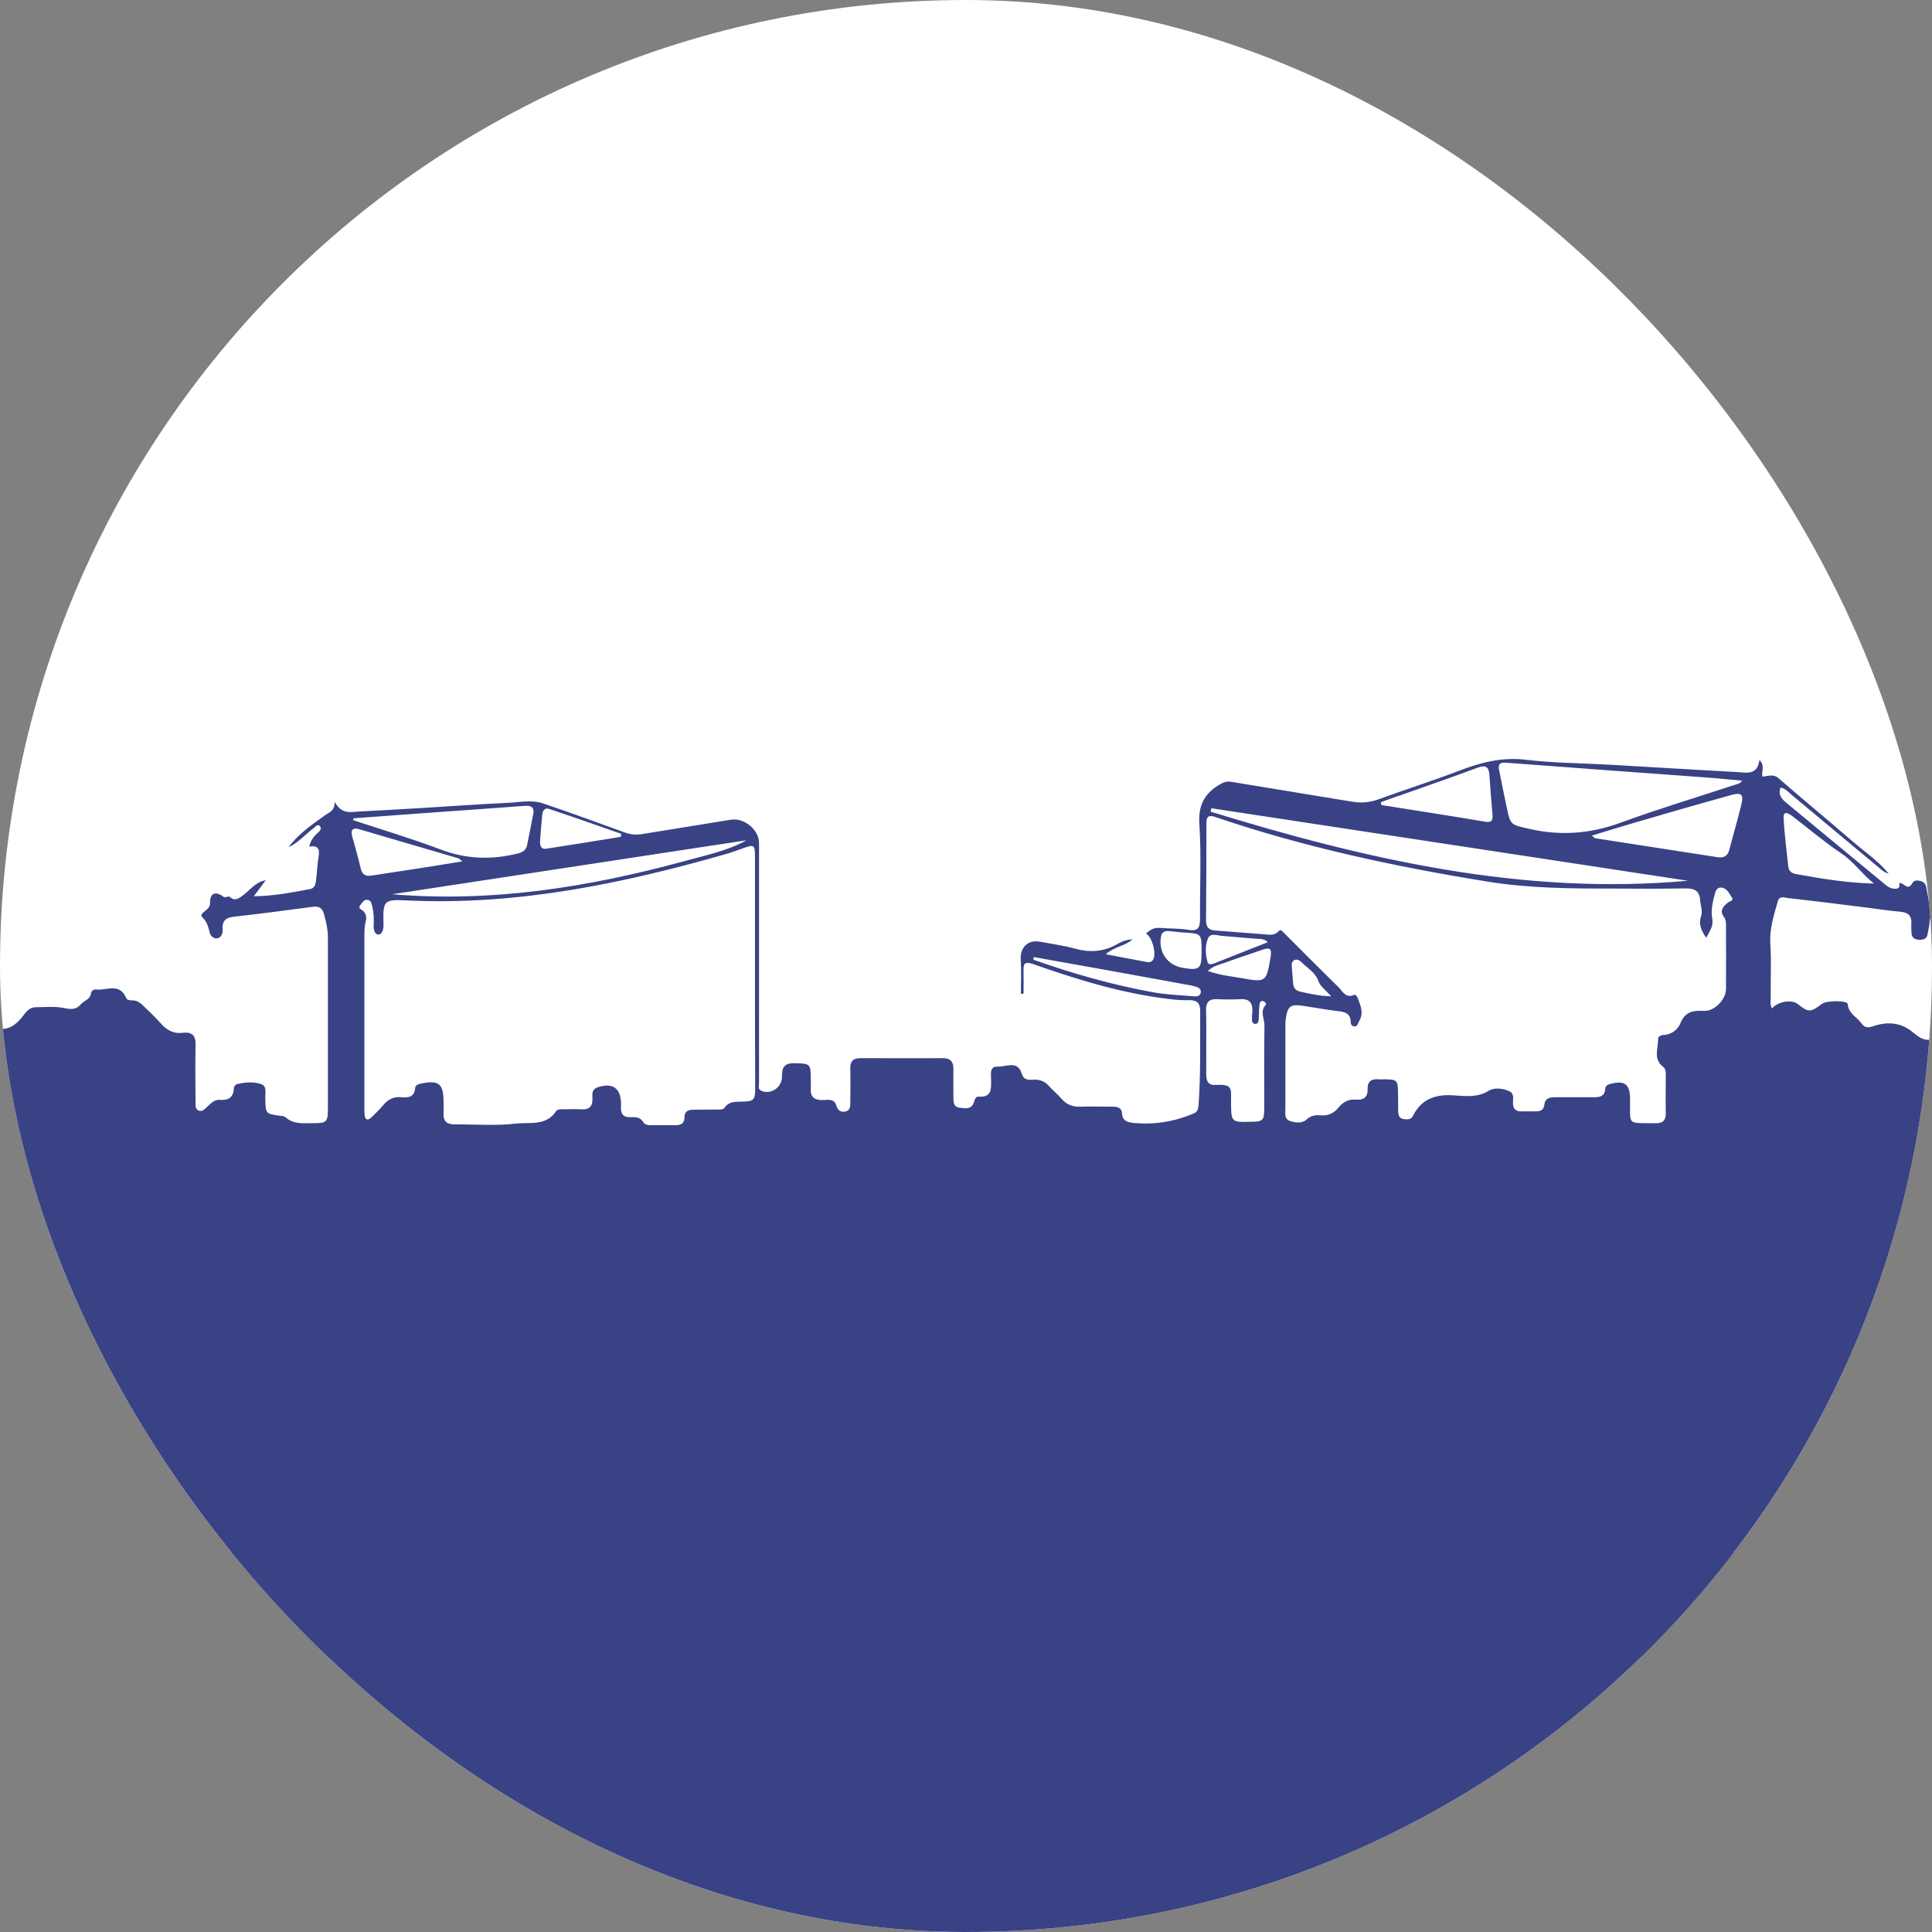 <svg width="56" height="56" viewBox="0 0 56 56" fill="none" xmlns="http://www.w3.org/2000/svg">
<rect x="0" y="0" width="56" height="56" fill="#808080" stroke="none"/>
<g clip-path="url(#clip0_726_5908)">
<rect width="56" height="56" fill="white"/>
<rect x="-1" y="45" width="58" height="15" fill="#384285"/>
<path d="M-1.934 47.984C-1.934 46.682 -1.934 45.375 -1.934 44.073C-1.595 44.073 -1.251 44.079 -0.912 44.079C-0.428 44.079 -0.428 44.073 -0.428 43.589C-0.428 40.519 -0.428 37.442 -0.428 34.372C-0.428 34.168 -0.369 33.94 -0.638 33.823C-0.708 33.794 -0.702 33.689 -0.702 33.607C-0.702 32.662 -0.702 31.722 -0.702 30.776C-0.702 30.683 -0.702 30.555 -0.591 30.531C-0.358 30.485 -0.346 30.315 -0.346 30.134C-0.346 29.948 -0.299 29.79 -0.071 29.819C0.267 29.866 0.477 29.691 0.664 29.451C0.758 29.329 0.857 29.195 1.032 29.195C1.295 29.195 1.564 29.165 1.821 29.212C2.025 29.247 2.177 29.3 2.352 29.101C2.439 29.002 2.615 28.973 2.638 28.792C2.65 28.716 2.72 28.669 2.79 28.681C3.088 28.716 3.461 28.477 3.654 28.92C3.683 28.99 3.765 28.996 3.835 28.996C3.987 28.996 4.086 29.084 4.185 29.183C4.343 29.34 4.512 29.492 4.658 29.662C4.833 29.86 5.032 29.971 5.295 29.936C5.569 29.901 5.68 30.018 5.668 30.298C5.657 30.852 5.663 31.407 5.668 31.961C5.668 32.049 5.657 32.148 5.756 32.189C5.855 32.23 5.92 32.16 5.984 32.101C6.101 31.996 6.2 31.868 6.375 31.88C6.62 31.897 6.766 31.815 6.778 31.547C6.778 31.506 6.819 31.442 6.854 31.43C7.093 31.366 7.344 31.348 7.572 31.424C7.747 31.483 7.683 31.693 7.689 31.845C7.701 32.282 7.695 32.282 8.115 32.341C8.174 32.347 8.244 32.352 8.279 32.387C8.501 32.586 8.763 32.557 9.026 32.557C9.487 32.557 9.505 32.539 9.505 32.084C9.505 30.45 9.505 28.815 9.505 27.181C9.505 26.953 9.458 26.743 9.4 26.527C9.341 26.294 9.236 26.259 9.032 26.288C8.29 26.387 7.549 26.486 6.801 26.568C6.568 26.591 6.439 26.673 6.451 26.924C6.457 27 6.451 27.081 6.393 27.146C6.293 27.251 6.124 27.192 6.083 27.047C6.036 26.883 6.019 26.743 5.873 26.597C5.727 26.457 6.095 26.399 6.089 26.183C6.077 25.92 6.217 25.797 6.48 25.996C6.515 26.019 6.591 25.99 6.649 25.984C6.795 26.136 6.918 26.048 7.047 25.949C7.257 25.791 7.414 25.558 7.701 25.517C7.595 25.657 7.49 25.803 7.356 25.978C7.94 25.973 8.471 25.867 8.997 25.768C9.119 25.745 9.149 25.628 9.16 25.517C9.19 25.29 9.195 25.056 9.236 24.828C9.277 24.589 9.201 24.502 8.962 24.537C9.003 24.373 9.09 24.239 9.219 24.134C9.277 24.087 9.335 24.005 9.265 23.935C9.201 23.883 9.143 23.959 9.096 24C8.851 24.18 8.652 24.426 8.366 24.554C8.646 24.175 9.038 23.906 9.411 23.638C9.54 23.544 9.698 23.521 9.703 23.241C9.902 23.62 10.176 23.533 10.427 23.521C11.017 23.492 11.613 23.457 12.203 23.422C13.043 23.369 13.89 23.311 14.731 23.27C15.07 23.252 15.414 23.177 15.741 23.287C16.535 23.556 17.318 23.842 18.106 24.128C18.275 24.192 18.439 24.204 18.62 24.175C19.472 24.035 20.331 23.9 21.183 23.76C21.574 23.696 22.001 24.052 22.001 24.437C22.001 26.031 22.001 27.624 22.001 29.224C22.001 29.942 22.001 30.666 22.001 31.384C22.001 31.465 21.96 31.57 22.065 31.617C22.345 31.739 22.672 31.518 22.666 31.203C22.66 30.94 22.736 30.811 23.028 30.817C23.484 30.829 23.501 30.829 23.501 31.29C23.501 31.366 23.507 31.448 23.501 31.523C23.478 31.786 23.595 31.897 23.858 31.885C24.003 31.88 24.184 31.839 24.243 32.049C24.284 32.183 24.371 32.247 24.506 32.218C24.657 32.183 24.646 32.049 24.646 31.938C24.646 31.617 24.657 31.296 24.646 30.975C24.64 30.765 24.727 30.671 24.938 30.671C25.738 30.671 26.532 30.677 27.332 30.671C27.559 30.671 27.641 30.782 27.635 30.998C27.63 31.261 27.635 31.523 27.635 31.786C27.635 31.921 27.624 32.084 27.811 32.107C27.98 32.131 28.173 32.166 28.237 31.926C28.254 31.862 28.289 31.78 28.365 31.786C28.762 31.815 28.727 31.547 28.727 31.284C28.727 31.133 28.675 30.899 28.926 30.916C29.165 30.928 29.498 30.724 29.615 31.121C29.668 31.296 29.796 31.308 29.936 31.296C30.123 31.284 30.275 31.331 30.403 31.477C30.52 31.605 30.654 31.716 30.771 31.85C30.917 32.02 31.092 32.084 31.314 32.078C31.624 32.066 31.939 32.078 32.248 32.078C32.383 32.078 32.511 32.101 32.523 32.271C32.54 32.504 32.692 32.533 32.885 32.551C33.48 32.603 34.047 32.51 34.596 32.276C34.724 32.224 34.73 32.131 34.742 32.02C34.806 31.115 34.783 30.21 34.788 29.311C34.788 29.09 34.712 28.99 34.479 28.99C34.292 28.996 34.111 28.984 33.924 28.961C32.552 28.803 31.244 28.401 29.948 27.945C29.697 27.858 29.656 27.934 29.668 28.15C29.673 28.366 29.668 28.587 29.668 28.803C29.644 28.803 29.615 28.803 29.591 28.803C29.591 28.471 29.609 28.144 29.586 27.811C29.562 27.461 29.802 27.227 30.152 27.297C30.497 27.362 30.847 27.408 31.18 27.502C31.594 27.613 31.98 27.589 32.359 27.379C32.499 27.297 32.657 27.233 32.826 27.227C32.622 27.42 32.307 27.432 32.05 27.659C32.482 27.741 32.873 27.817 33.258 27.887C33.317 27.899 33.375 27.881 33.416 27.829C33.533 27.671 33.404 27.169 33.218 27.058C33.329 26.959 33.445 26.883 33.609 26.895C33.889 26.918 34.175 26.906 34.45 26.953C34.73 27 34.783 26.883 34.783 26.638C34.777 25.727 34.823 24.805 34.765 23.9C34.73 23.369 34.888 23.025 35.326 22.756C35.448 22.68 35.553 22.634 35.699 22.663C36.861 22.855 38.017 23.042 39.179 23.235C39.442 23.282 39.693 23.264 39.95 23.171C40.715 22.89 41.498 22.645 42.257 22.354C42.893 22.108 43.518 21.939 44.224 22.021C45.042 22.12 45.871 22.12 46.694 22.167C47.909 22.237 49.118 22.313 50.332 22.377C50.607 22.394 50.94 22.488 50.998 22.027C51.173 22.202 51.045 22.365 51.086 22.511C51.249 22.499 51.401 22.424 51.553 22.558C52.248 23.165 52.96 23.749 53.661 24.356C54.028 24.677 54.437 24.945 54.747 25.325C54.63 25.295 54.542 25.22 54.455 25.144C53.62 24.449 52.785 23.749 51.95 23.054C51.85 22.972 51.763 22.861 51.611 22.826C51.529 23.048 51.652 23.165 51.792 23.282C52.726 24.052 53.661 24.828 54.595 25.599C54.677 25.669 54.758 25.739 54.869 25.756C54.986 25.774 55.091 25.756 55.05 25.593C55.179 25.576 55.295 25.832 55.418 25.616C55.482 25.506 55.564 25.511 55.663 25.535C55.774 25.564 55.821 25.628 55.839 25.739C55.856 25.862 55.891 25.984 55.903 26.113C55.926 26.311 56.23 26.218 56.224 26.393C56.218 26.539 55.932 26.48 55.932 26.696C55.932 26.819 55.891 26.947 55.874 27.07C55.85 27.222 55.745 27.245 55.617 27.239C55.494 27.233 55.412 27.175 55.407 27.047C55.401 26.959 55.395 26.871 55.401 26.784C55.418 26.556 55.325 26.451 55.091 26.428C54.694 26.393 54.303 26.328 53.906 26.282C53.211 26.194 52.516 26.107 51.821 26.031C51.716 26.019 51.576 25.955 51.529 26.13C51.418 26.527 51.29 26.912 51.313 27.344C51.348 27.869 51.319 28.395 51.325 28.92C51.325 29.025 51.296 29.13 51.366 29.23C51.523 29.031 51.926 28.961 52.107 29.101C52.428 29.352 52.469 29.352 52.814 29.095C52.948 28.996 53.55 28.996 53.556 29.101C53.579 29.381 53.812 29.469 53.947 29.65C54.04 29.778 54.122 29.802 54.262 29.755C54.665 29.615 55.056 29.615 55.412 29.895C55.558 30.006 55.698 30.146 55.897 30.14C56.13 30.134 56.276 30.204 56.253 30.467C56.247 30.549 56.276 30.631 56.358 30.66C56.516 30.724 56.533 30.852 56.533 30.992C56.533 31.915 56.533 32.837 56.533 33.765C56.533 33.882 56.539 34.01 56.405 34.063C56.247 34.127 56.236 34.261 56.236 34.401C56.236 37.542 56.236 40.682 56.236 43.822C56.236 44.056 56.317 44.155 56.563 44.155C56.983 44.149 57.398 44.167 57.818 44.172C57.818 45.457 57.818 46.741 57.818 48.025C57.672 48.031 57.526 48.037 57.38 48.037C37.749 48.037 18.123 48.042 -1.508 48.042C-1.625 47.996 -1.776 47.99 -1.934 47.984ZM49.456 27.181C49.299 26.959 49.229 26.772 49.31 26.544C49.357 26.41 49.293 26.259 49.281 26.113C49.27 25.815 49.112 25.745 48.837 25.751C48.154 25.762 47.477 25.762 46.794 25.756C45.55 25.756 44.3 25.751 43.068 25.546C40.406 25.114 37.772 24.548 35.215 23.678C35.057 23.626 34.969 23.649 34.969 23.836C34.969 24.788 34.964 25.745 34.958 26.696C34.958 26.871 35.039 26.959 35.221 26.971C35.694 27.006 36.166 27.047 36.645 27.081C36.785 27.093 36.943 27.122 37.06 26.994C37.118 26.936 37.142 26.965 37.194 27.017C37.725 27.554 38.263 28.091 38.8 28.617C38.917 28.733 39.004 28.944 39.244 28.838C39.302 28.815 39.337 28.885 39.361 28.944C39.442 29.16 39.536 29.375 39.39 29.609C39.355 29.667 39.355 29.749 39.267 29.749C39.179 29.755 39.15 29.685 39.15 29.615C39.144 29.381 38.998 29.335 38.806 29.311C38.461 29.27 38.111 29.206 37.766 29.154C37.404 29.101 37.323 29.16 37.27 29.527C37.258 29.603 37.258 29.685 37.258 29.761C37.258 30.549 37.258 31.337 37.258 32.125C37.258 32.253 37.218 32.422 37.375 32.487C37.539 32.545 37.737 32.574 37.877 32.446C38 32.329 38.134 32.317 38.28 32.329C38.496 32.347 38.66 32.271 38.794 32.107C38.922 31.95 39.086 31.85 39.302 31.874C39.53 31.891 39.652 31.798 39.641 31.559C39.635 31.343 39.758 31.267 39.956 31.284C40.014 31.29 40.073 31.284 40.131 31.284C40.493 31.29 40.517 31.308 40.522 31.658C40.528 31.845 40.523 32.026 40.528 32.212C40.528 32.317 40.552 32.411 40.668 32.434C40.773 32.452 40.896 32.463 40.955 32.347C41.206 31.839 41.626 31.71 42.163 31.751C42.49 31.774 42.829 31.815 43.15 31.617C43.308 31.518 43.559 31.541 43.746 31.629C43.915 31.704 43.839 31.885 43.857 32.02C43.874 32.148 43.944 32.212 44.067 32.212C44.224 32.218 44.376 32.212 44.534 32.212C44.657 32.212 44.744 32.166 44.762 32.031C44.779 31.839 44.908 31.804 45.071 31.804C45.433 31.804 45.789 31.804 46.151 31.804C46.332 31.804 46.513 31.81 46.531 31.553C46.537 31.465 46.613 31.43 46.694 31.413C47.097 31.313 47.243 31.43 47.249 31.85C47.261 32.627 47.121 32.551 48.008 32.557C48.213 32.557 48.283 32.458 48.283 32.271C48.277 31.903 48.283 31.529 48.283 31.162C48.283 31.074 48.283 30.981 48.207 30.922C47.909 30.695 48.067 30.391 48.061 30.117C48.061 30.041 48.137 30.006 48.207 30C48.452 29.994 48.639 29.837 48.709 29.656C48.849 29.305 49.1 29.288 49.404 29.3C49.696 29.311 50.029 28.967 50.029 28.669C50.034 28.074 50.029 27.484 50.029 26.889C50.029 26.784 50.04 26.673 49.97 26.579C49.83 26.393 49.953 26.27 50.081 26.165C50.139 26.118 50.262 26.113 50.198 26.013C50.122 25.897 50.058 25.745 49.894 25.727C49.789 25.716 49.737 25.797 49.713 25.885C49.643 26.13 49.585 26.387 49.632 26.632C49.667 26.842 49.562 26.982 49.456 27.181ZM21.884 28.179C21.884 28.021 21.884 27.869 21.884 27.712C21.884 26.766 21.884 25.827 21.884 24.881C21.884 24.472 21.872 24.466 21.498 24.601C21.37 24.648 21.241 24.694 21.113 24.735C18.083 25.605 15.017 26.247 11.829 26.101C11.105 26.066 11.099 26.089 11.116 26.825C11.116 26.936 11.076 27.076 10.982 27.087C10.865 27.099 10.83 26.947 10.83 26.848C10.842 26.65 10.836 26.463 10.789 26.27C10.766 26.183 10.754 26.089 10.643 26.083C10.538 26.078 10.498 26.171 10.445 26.235C10.363 26.334 10.474 26.358 10.527 26.404C10.608 26.486 10.632 26.574 10.603 26.696C10.568 26.825 10.562 26.965 10.562 27.099C10.562 28.763 10.562 30.426 10.562 32.09C10.562 32.166 10.562 32.247 10.568 32.323C10.585 32.463 10.661 32.487 10.76 32.393C10.877 32.276 11 32.166 11.105 32.037C11.245 31.868 11.408 31.78 11.636 31.804C11.835 31.821 12.01 31.804 12.033 31.541C12.039 31.453 12.121 31.424 12.203 31.407C12.716 31.302 12.851 31.407 12.857 31.926C12.857 32.031 12.862 32.142 12.857 32.247C12.839 32.498 12.95 32.598 13.201 32.592C13.785 32.586 14.375 32.638 14.953 32.568C15.344 32.522 15.829 32.65 16.121 32.206C16.162 32.142 16.261 32.154 16.343 32.154C16.506 32.154 16.675 32.142 16.839 32.154C17.072 32.172 17.183 32.078 17.172 31.833C17.166 31.71 17.154 31.576 17.318 31.518C17.756 31.372 17.995 31.535 18.001 31.996C18.001 32.026 18.001 32.055 18.001 32.084C17.983 32.288 18.071 32.393 18.287 32.382C18.421 32.376 18.555 32.376 18.643 32.522C18.696 32.615 18.807 32.615 18.906 32.615C19.122 32.615 19.332 32.609 19.548 32.615C19.718 32.621 19.84 32.58 19.84 32.382C19.84 32.218 19.945 32.166 20.091 32.166C20.313 32.16 20.541 32.166 20.763 32.16C20.85 32.16 20.955 32.177 21.008 32.101C21.131 31.926 21.3 31.938 21.475 31.932C21.86 31.926 21.89 31.897 21.89 31.506C21.884 30.397 21.884 29.288 21.884 28.179ZM50.496 22.628C50.215 22.605 49.947 22.575 49.678 22.552C47.675 22.406 45.667 22.26 43.664 22.108C43.459 22.091 43.419 22.161 43.454 22.33C43.524 22.68 43.594 23.036 43.67 23.387C43.781 23.924 43.786 23.9 44.318 24.023C45.223 24.233 46.093 24.169 46.969 23.848C48.055 23.451 49.164 23.118 50.262 22.756C50.338 22.727 50.431 22.727 50.496 22.628ZM35.11 23.427C35.104 23.462 35.098 23.498 35.092 23.527C39.594 24.91 44.149 25.961 48.925 25.529C44.324 24.828 39.717 24.128 35.11 23.427ZM34.964 30.193C34.964 30.514 34.964 30.835 34.964 31.156C34.964 31.343 35.028 31.459 35.232 31.448C35.74 31.419 35.682 31.553 35.682 31.938C35.688 32.528 35.682 32.528 36.254 32.516C36.61 32.51 36.639 32.481 36.645 32.136C36.645 31.331 36.639 30.525 36.651 29.714C36.651 29.521 36.511 29.317 36.686 29.13C36.715 29.095 36.669 29.037 36.616 29.019C36.558 29.002 36.517 29.043 36.511 29.09C36.493 29.212 36.493 29.34 36.488 29.469C36.482 29.556 36.488 29.679 36.388 29.679C36.277 29.679 36.289 29.556 36.289 29.469C36.289 29.422 36.301 29.37 36.301 29.323C36.312 29.09 36.231 28.949 35.968 28.961C35.734 28.973 35.501 28.973 35.267 28.961C35.039 28.955 34.952 29.06 34.958 29.276C34.969 29.591 34.964 29.889 34.964 30.193ZM10.246 23.719C10.241 23.737 10.241 23.754 10.235 23.772C11.081 24.052 11.94 24.309 12.775 24.624C13.516 24.904 14.246 24.928 14.999 24.741C15.146 24.706 15.251 24.648 15.28 24.49C15.338 24.192 15.396 23.9 15.455 23.603C15.496 23.422 15.414 23.346 15.239 23.358C14.97 23.375 14.696 23.392 14.427 23.416C13.037 23.515 11.642 23.614 10.246 23.719ZM46.14 24.221C46.21 24.274 46.221 24.297 46.239 24.297C47.419 24.478 48.604 24.665 49.783 24.846C49.964 24.875 50.081 24.811 50.128 24.624C50.239 24.192 50.367 23.76 50.472 23.328C50.548 23.019 50.478 22.961 50.163 23.048C49.264 23.299 48.364 23.556 47.471 23.819C47.045 23.941 46.618 24.075 46.14 24.221ZM11.367 25.92C14.287 26.165 17.078 25.71 19.828 24.963C20.442 24.793 21.066 24.671 21.639 24.356C18.234 24.875 14.824 25.395 11.367 25.92ZM40.026 23.252C40.032 23.282 40.032 23.305 40.038 23.334C41.042 23.492 42.052 23.649 43.057 23.819C43.243 23.848 43.273 23.772 43.261 23.608C43.226 23.229 43.197 22.855 43.173 22.476C43.156 22.231 43.074 22.161 42.823 22.254C42.076 22.534 41.322 22.791 40.569 23.06C40.382 23.118 40.207 23.188 40.026 23.252ZM54.32 25.611C53.976 25.342 53.742 24.986 53.38 24.741C52.884 24.408 52.423 24.017 51.944 23.649C51.827 23.562 51.687 23.492 51.699 23.719C51.722 24.18 51.786 24.648 51.833 25.109C51.845 25.243 51.926 25.313 52.061 25.336C52.808 25.471 53.55 25.593 54.32 25.611ZM13.4 24.968C13.335 24.916 13.318 24.893 13.294 24.881C12.331 24.601 11.373 24.315 10.41 24.035C10.211 23.976 10.159 24.07 10.211 24.25C10.293 24.548 10.381 24.852 10.451 25.155C10.492 25.348 10.591 25.412 10.784 25.377C11.216 25.307 11.648 25.249 12.08 25.179C12.506 25.114 12.932 25.044 13.4 24.968ZM17.995 24.256C18.001 24.227 18.001 24.198 18.007 24.169C17.306 23.924 16.611 23.678 15.91 23.445C15.794 23.404 15.729 23.498 15.718 23.608C15.694 23.871 15.671 24.128 15.653 24.391C15.648 24.507 15.683 24.624 15.829 24.601C16.553 24.49 17.277 24.373 17.995 24.256ZM29.965 27.741C29.959 27.765 29.954 27.788 29.954 27.817C31.086 28.22 32.242 28.547 33.428 28.763C33.819 28.833 34.216 28.844 34.613 28.879C34.707 28.885 34.8 28.868 34.806 28.751C34.812 28.657 34.736 28.622 34.66 28.599C34.602 28.582 34.549 28.57 34.491 28.558C33.767 28.424 33.042 28.296 32.313 28.161C31.53 28.021 30.748 27.881 29.965 27.741ZM34.829 27.589C34.829 27.058 34.829 27.058 34.304 27.029C34.158 27.023 34.012 26.994 33.872 26.988C33.767 26.982 33.679 27.012 33.656 27.134C33.562 27.578 33.831 27.975 34.269 28.05C34.771 28.138 34.829 28.091 34.829 27.589ZM35.01 28.144C35.355 28.267 35.664 28.296 35.968 28.348C36.709 28.482 36.704 28.471 36.832 27.724C36.873 27.473 36.785 27.461 36.587 27.531C36.219 27.659 35.851 27.776 35.489 27.91C35.337 27.963 35.168 27.992 35.01 28.144ZM36.75 27.309C36.622 27.192 36.511 27.222 36.406 27.21C36.079 27.181 35.752 27.157 35.425 27.128C35.273 27.117 35.086 27.023 35.01 27.21C34.923 27.426 34.94 27.671 35.004 27.893C35.028 27.969 35.115 27.951 35.185 27.928C35.688 27.729 36.202 27.525 36.75 27.309ZM38.584 28.879C38.432 28.704 38.269 28.593 38.216 28.442C38.123 28.179 37.895 28.062 37.72 27.887C37.667 27.834 37.591 27.788 37.509 27.834C37.428 27.881 37.439 27.969 37.445 28.045C37.457 28.191 37.469 28.337 37.48 28.482C37.486 28.611 37.539 28.71 37.673 28.739C37.953 28.803 38.233 28.868 38.584 28.879Z" fill="#384285"/>
</g>
<defs>
<clipPath id="clip0_726_5908">
<rect width="56" height="56" rx="28" fill="white"/>
</clipPath>
</defs>
</svg>

